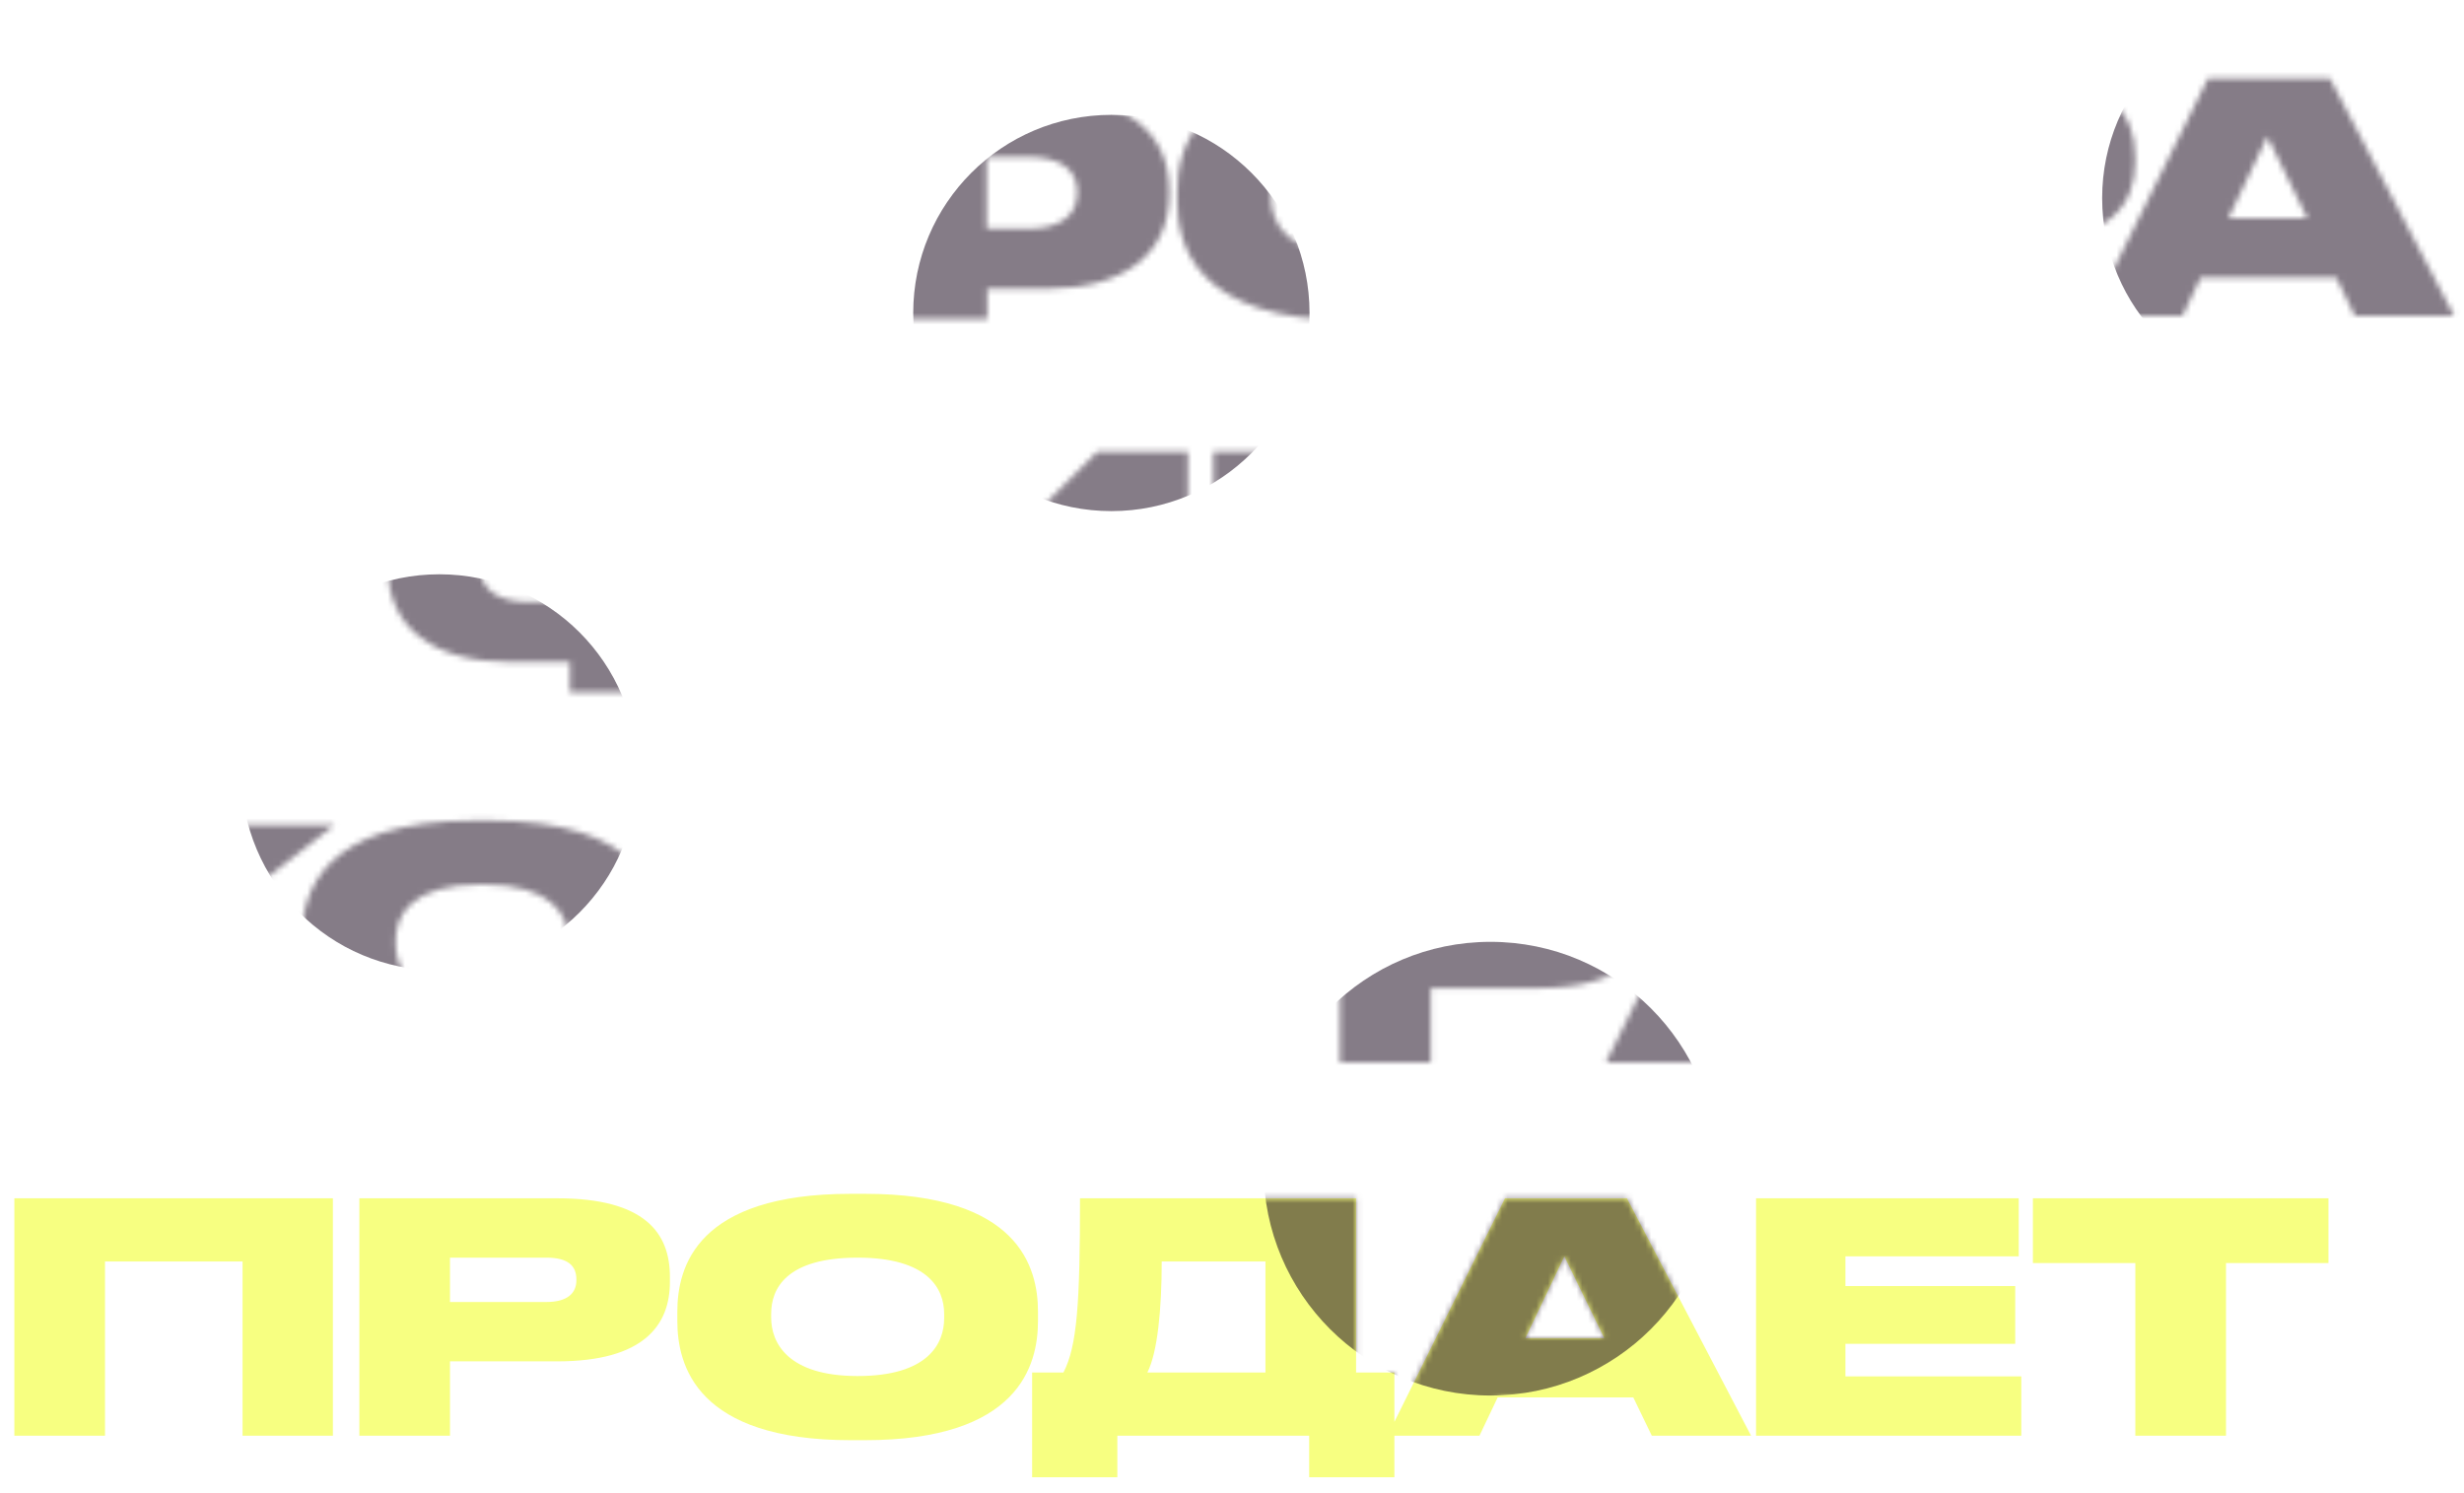 <svg width="429" height="260" viewBox="0 0 429 260" fill="none" xmlns="http://www.w3.org/2000/svg">
<path d="M44.234 55V29.049L18.282 55H2.501V13.656H18.282V39.663L44.234 13.656H60.016V55H44.234ZM64.461 55V13.656H80.243V28.271H106.083V13.656H121.809V55H106.083V39.274H80.243V55H64.461ZM156.1 16.879V13.1H171.882V16.879H182.273C195.332 16.879 203.557 22.603 203.557 33.05V33.939C203.557 44.386 195.443 50.277 182.329 50.277H171.882V55.556H156.1V50.277H145.653C132.538 50.277 124.425 44.386 124.425 33.939V33.05C124.425 22.714 132.649 16.879 145.708 16.879H156.1ZM171.771 27.326V39.829H178.995C184.941 39.829 187.552 37.218 187.552 33.661V33.328C187.552 29.827 184.941 27.326 178.995 27.326H171.771ZM156.211 27.326H148.987C143.041 27.326 140.429 29.827 140.429 33.328V33.661C140.429 37.218 143.041 39.829 148.987 39.829H156.211V27.326ZM235.134 12.878H237.634C264.308 12.878 267.753 25.604 267.753 33.383V35.05C267.753 42.775 264.364 55.778 237.634 55.778H235.134C208.349 55.778 204.959 42.775 204.959 35.05V33.383C204.959 25.604 208.349 12.878 235.134 12.878ZM251.416 34.55V33.772C251.416 29.382 248.582 23.992 236.356 23.992C223.909 23.992 221.297 29.382 221.297 33.772V34.439C221.297 38.774 224.131 44.608 236.356 44.608C248.582 44.608 251.416 38.996 251.416 34.55ZM270.639 55V13.656H314.317V24.659H286.42V55H270.639ZM352.133 42.052H333.461V55H317.679V13.656H352.133C367.415 13.656 371.749 19.713 371.749 27.326V28.215C371.749 35.717 367.248 42.052 352.133 42.052ZM333.461 23.992V31.716H350.243C353.855 31.716 355.467 30.216 355.467 27.937V27.771C355.467 25.381 353.967 23.992 350.243 23.992H333.461ZM401.714 37.996L394.768 23.77L387.988 37.996H401.714ZM409.994 55L406.771 48.332H383.153L379.986 55H363.982L384.432 13.656H405.659L427.276 55H409.994ZM1.834 99.495H49.291V107.386H1.834V99.495ZM99.228 81.879V78.1H115.009V81.879H125.401C138.46 81.879 146.684 87.603 146.684 98.05V98.939C146.684 109.386 138.571 115.277 125.457 115.277H115.009V120.556H99.228V115.277H88.78C75.666 115.277 67.553 109.386 67.553 98.939V98.05C67.553 87.714 75.777 81.879 88.836 81.879H99.228ZM114.898 92.326V104.829H122.122C128.068 104.829 130.68 102.218 130.68 98.661V98.328C130.68 94.827 128.068 92.326 122.122 92.326H114.898ZM99.339 92.326H92.115C86.169 92.326 83.557 94.827 83.557 98.328V98.661C83.557 102.218 86.169 104.829 92.115 104.829H99.339V92.326ZM191.043 120V94.049L165.091 120H149.309V78.656H165.091V104.663L191.043 78.656H206.824V120H191.043ZM247.224 120L227.052 101.495V120H211.27V78.656H227.052V94.993L247.39 78.656H267.007L242.945 97.439L267.785 120H247.224ZM303.394 102.996L296.448 88.77L289.668 102.996H303.394ZM311.674 120L308.451 113.332H284.834L281.666 120H265.662L286.112 78.656H307.34L328.956 120H311.674ZM38.454 185L18.282 166.495V185H2.501V143.656H18.282V159.994L38.621 143.656H58.237L34.175 162.439L59.015 185H38.454ZM82.722 142.878H85.223C111.897 142.878 115.342 155.604 115.342 163.383V165.05C115.342 172.775 111.952 185.778 85.223 185.778H82.722C55.938 185.778 52.548 172.775 52.548 165.05V163.383C52.548 155.604 55.938 142.878 82.722 142.878ZM99.004 164.55V163.772C99.004 159.382 96.17 153.992 83.945 153.992C71.497 153.992 68.885 159.382 68.885 163.772V164.439C68.885 168.774 71.719 174.608 83.945 174.608C96.17 174.608 99.004 168.996 99.004 164.55ZM133.489 185V154.937H115.651V143.656H167.108V154.937H149.27V185H133.489ZM197.635 142.878H200.136C226.809 142.878 230.254 155.604 230.254 163.383V165.05C230.254 172.775 226.865 185.778 200.136 185.778H197.635C170.85 185.778 167.46 172.775 167.46 165.05V163.383C167.46 155.604 170.85 142.878 197.635 142.878ZM213.917 164.55V163.772C213.917 159.382 211.083 153.992 198.857 153.992C186.41 153.992 183.798 159.382 183.798 163.772V164.439C183.798 168.774 186.632 174.608 198.857 174.608C211.083 174.608 213.917 168.996 213.917 164.55ZM267.76 172.052H249.088V185H233.306V143.656H267.76C283.042 143.656 287.376 149.713 287.376 157.326V158.215C287.376 165.717 282.875 172.052 267.76 172.052ZM249.088 153.992V161.716H265.87C269.483 161.716 271.094 160.216 271.094 157.937V157.771C271.094 155.381 269.594 153.992 265.87 153.992H249.088ZM317.341 167.996L310.395 153.77L303.615 167.996H317.341ZM325.621 185L322.398 178.332H298.78L295.613 185H279.609L300.059 143.656H321.286L342.903 185H325.621ZM381.946 171.719H374.666L360.551 185H341.102L356.828 170.83C346.77 169.496 342.602 164.439 342.602 158.104V157.215C342.602 150.269 347.103 143.656 361.385 143.656H397.728V185H381.946V171.719ZM381.946 161.827V153.992H363.941C360.329 153.992 358.94 155.77 358.94 157.826V157.937C358.94 160.105 360.385 161.827 363.997 161.827H381.946Z" fill="white"/>
<path d="M2.501 250V208.656H57.959V250H42.233V219.659H18.282V250H2.501ZM97.019 237.052H78.347V250H62.566V208.656H97.019C112.301 208.656 116.635 214.713 116.635 222.326V223.215C116.635 230.717 112.134 237.052 97.019 237.052ZM78.347 218.992V226.716H95.13C98.742 226.716 100.353 225.216 100.353 222.937V222.771C100.353 220.381 98.853 218.992 95.13 218.992H78.347ZM148.102 207.878H150.602C177.276 207.878 180.721 220.604 180.721 228.383V230.05C180.721 237.775 177.331 250.778 150.602 250.778H148.102C121.317 250.778 117.927 237.775 117.927 230.05V228.383C117.927 220.604 121.317 207.878 148.102 207.878ZM164.384 229.55V228.772C164.384 224.382 161.55 218.992 149.324 218.992C136.877 218.992 134.265 224.382 134.265 228.772V229.439C134.265 233.774 137.099 239.608 149.324 239.608C161.55 239.608 164.384 233.996 164.384 229.55ZM179.701 238.997H185.147C187.537 234.44 188.037 226.883 188.037 208.656H236.105V238.997H242.773V257.224H227.936V250H194.539V257.224H179.701V238.997ZM199.762 238.997H220.323V219.659H202.263C202.263 227.939 201.54 235.496 199.762 238.997ZM279.312 232.996L272.366 218.77L265.587 232.996H279.312ZM287.592 250L284.369 243.332H260.752L257.584 250H241.58L262.03 208.656H283.258L304.874 250H287.592ZM305.741 208.656H351.475V218.77H321.3V223.938H350.863V233.996H321.3V239.664H351.919V250H305.741V208.656ZM371.779 250V219.937H353.941V208.656H405.399V219.937H387.561V250H371.779Z" fill="#F7FF81"/>
<mask id="mask0_51_421" style="mask-type:alpha" maskUnits="userSpaceOnUse" x="1" y="12" width="427" height="246">
<path d="M44.234 55V29.049L18.282 55H2.501V13.656H18.282V39.663L44.234 13.656H60.016V55H44.234ZM64.461 55V13.656H80.243V28.271H106.083V13.656H121.809V55H106.083V39.274H80.243V55H64.461ZM156.1 16.879V13.1H171.882V16.879H182.273C195.332 16.879 203.557 22.603 203.557 33.05V33.939C203.557 44.386 195.443 50.277 182.329 50.277H171.882V55.556H156.1V50.277H145.653C132.538 50.277 124.425 44.386 124.425 33.939V33.05C124.425 22.714 132.649 16.879 145.708 16.879H156.1ZM171.771 27.326V39.829H178.995C184.941 39.829 187.552 37.218 187.552 33.661V33.328C187.552 29.827 184.941 27.326 178.995 27.326H171.771ZM156.211 27.326H148.987C143.041 27.326 140.429 29.827 140.429 33.328V33.661C140.429 37.218 143.041 39.829 148.987 39.829H156.211V27.326ZM235.134 12.878H237.634C264.308 12.878 267.753 25.604 267.753 33.383V35.05C267.753 42.775 264.364 55.778 237.634 55.778H235.134C208.349 55.778 204.959 42.775 204.959 35.05V33.383C204.959 25.604 208.349 12.878 235.134 12.878ZM251.416 34.55V33.772C251.416 29.382 248.582 23.992 236.356 23.992C223.909 23.992 221.297 29.382 221.297 33.772V34.439C221.297 38.774 224.131 44.608 236.356 44.608C248.582 44.608 251.416 38.996 251.416 34.55ZM270.639 55V13.656H314.317V24.659H286.42V55H270.639ZM352.133 42.052H333.461V55H317.679V13.656H352.133C367.415 13.656 371.749 19.713 371.749 27.326V28.215C371.749 35.717 367.248 42.052 352.133 42.052ZM333.461 23.992V31.716H350.243C353.855 31.716 355.467 30.216 355.467 27.937V27.771C355.467 25.381 353.967 23.992 350.243 23.992H333.461ZM401.714 37.996L394.768 23.77L387.988 37.996H401.714ZM409.994 55L406.771 48.332H383.153L379.986 55H363.982L384.432 13.656H405.659L427.276 55H409.994ZM1.834 99.495H49.291V107.386H1.834V99.495ZM99.228 81.879V78.1H115.009V81.879H125.401C138.46 81.879 146.684 87.603 146.684 98.05V98.939C146.684 109.386 138.571 115.277 125.457 115.277H115.009V120.556H99.228V115.277H88.78C75.666 115.277 67.553 109.386 67.553 98.939V98.05C67.553 87.714 75.777 81.879 88.836 81.879H99.228ZM114.898 92.326V104.829H122.122C128.068 104.829 130.68 102.218 130.68 98.661V98.328C130.68 94.827 128.068 92.326 122.122 92.326H114.898ZM99.339 92.326H92.115C86.169 92.326 83.557 94.827 83.557 98.328V98.661C83.557 102.218 86.169 104.829 92.115 104.829H99.339V92.326ZM191.043 120V94.049L165.091 120H149.309V78.656H165.091V104.663L191.043 78.656H206.824V120H191.043ZM247.224 120L227.052 101.495V120H211.27V78.656H227.052V94.993L247.39 78.656H267.007L242.945 97.439L267.785 120H247.224ZM303.394 102.996L296.448 88.77L289.668 102.996H303.394ZM311.674 120L308.451 113.332H284.834L281.666 120H265.662L286.112 78.656H307.34L328.956 120H311.674ZM38.454 185L18.282 166.495V185H2.501V143.656H18.282V159.994L38.621 143.656H58.237L34.175 162.439L59.015 185H38.454ZM82.722 142.878H85.223C111.897 142.878 115.342 155.604 115.342 163.383V165.05C115.342 172.775 111.952 185.778 85.223 185.778H82.722C55.938 185.778 52.548 172.775 52.548 165.05V163.383C52.548 155.604 55.938 142.878 82.722 142.878ZM99.004 164.55V163.772C99.004 159.382 96.17 153.992 83.945 153.992C71.497 153.992 68.885 159.382 68.885 163.772V164.439C68.885 168.774 71.719 174.608 83.945 174.608C96.17 174.608 99.004 168.996 99.004 164.55ZM133.489 185V154.937H115.651V143.656H167.108V154.937H149.27V185H133.489ZM197.635 142.878H200.136C226.809 142.878 230.254 155.604 230.254 163.383V165.05C230.254 172.775 226.865 185.778 200.136 185.778H197.635C170.85 185.778 167.46 172.775 167.46 165.05V163.383C167.46 155.604 170.85 142.878 197.635 142.878ZM213.917 164.55V163.772C213.917 159.382 211.083 153.992 198.857 153.992C186.41 153.992 183.798 159.382 183.798 163.772V164.439C183.798 168.774 186.632 174.608 198.857 174.608C211.083 174.608 213.917 168.996 213.917 164.55ZM267.76 172.052H249.088V185H233.306V143.656H267.76C283.042 143.656 287.376 149.713 287.376 157.326V158.215C287.376 165.717 282.875 172.052 267.76 172.052ZM249.088 153.992V161.716H265.87C269.483 161.716 271.094 160.216 271.094 157.937V157.771C271.094 155.381 269.594 153.992 265.87 153.992H249.088ZM317.341 167.996L310.395 153.77L303.615 167.996H317.341ZM325.621 185L322.398 178.332H298.78L295.613 185H279.609L300.059 143.656H321.286L342.903 185H325.621ZM381.946 171.719H374.666L360.551 185H341.102L356.828 170.83C346.77 169.496 342.602 164.439 342.602 158.104V157.215C342.602 150.269 347.103 143.656 361.385 143.656H397.728V185H381.946V171.719ZM381.946 161.827V153.992H363.941C360.329 153.992 358.94 155.77 358.94 157.826V157.937C358.94 160.105 360.385 161.827 363.997 161.827H381.946Z" fill="white"/>
<path d="M2.501 250V208.656H57.959V250H42.233V219.659H18.282V250H2.501ZM97.019 237.052H78.347V250H62.566V208.656H97.019C112.301 208.656 116.635 214.713 116.635 222.326V223.215C116.635 230.717 112.134 237.052 97.019 237.052ZM78.347 218.992V226.716H95.13C98.742 226.716 100.353 225.216 100.353 222.937V222.771C100.353 220.381 98.853 218.992 95.13 218.992H78.347ZM148.102 207.878H150.602C177.276 207.878 180.721 220.604 180.721 228.383V230.05C180.721 237.775 177.331 250.778 150.602 250.778H148.102C121.317 250.778 117.927 237.775 117.927 230.05V228.383C117.927 220.604 121.317 207.878 148.102 207.878ZM164.384 229.55V228.772C164.384 224.382 161.55 218.992 149.324 218.992C136.877 218.992 134.265 224.382 134.265 228.772V229.439C134.265 233.774 137.099 239.608 149.324 239.608C161.55 239.608 164.384 233.996 164.384 229.55ZM179.701 238.997H185.147C187.537 234.44 188.037 226.883 188.037 208.656H236.105V238.997H242.773V257.224H227.936V250H194.539V257.224H179.701V238.997ZM199.762 238.997H220.323V219.659H202.263C202.263 227.939 201.54 235.496 199.762 238.997ZM279.312 232.996L272.366 218.77L265.587 232.996H279.312ZM287.592 250L284.369 243.332H260.752L257.584 250H241.58L262.03 208.656H283.258L304.874 250H287.592ZM305.741 208.656H351.475V218.77H321.3V223.938H350.863V233.996H321.3V239.664H351.919V250H305.741V208.656ZM371.779 250V219.937H353.941V208.656H405.399V219.937H387.561V250H371.779Z" fill="#F7FF81"/>
</mask>
<g mask="url(#mask0_51_421)">
<g filter="url(#filter0_f_51_421)">
<circle cx="259.5" cy="203.5" r="39.5" fill="#19091E" fill-opacity="0.53"/>
</g>
<g filter="url(#filter1_f_51_421)">
<circle cx="76.5" cy="134.5" r="34.5" fill="#19091E" fill-opacity="0.53"/>
</g>
<g filter="url(#filter2_f_51_421)">
<circle cx="193.5" cy="54.5" r="34.5" fill="#19091E" fill-opacity="0.53"/>
</g>
<g filter="url(#filter3_f_51_421)">
<circle cx="400.5" cy="34.5" r="34.5" fill="#19091E" fill-opacity="0.53"/>
</g>
</g>
<defs>
<filter id="filter0_f_51_421" x="157.9" y="101.9" width="203.2" height="203.2" filterUnits="userSpaceOnUse" color-interpolation-filters="sRGB">
<feFlood flood-opacity="0" result="BackgroundImageFix"/>
<feBlend mode="normal" in="SourceGraphic" in2="BackgroundImageFix" result="shape"/>
<feGaussianBlur stdDeviation="31.05" result="effect1_foregroundBlur_51_421"/>
</filter>
<filter id="filter1_f_51_421" x="-20.1" y="37.9" width="193.2" height="193.2" filterUnits="userSpaceOnUse" color-interpolation-filters="sRGB">
<feFlood flood-opacity="0" result="BackgroundImageFix"/>
<feBlend mode="normal" in="SourceGraphic" in2="BackgroundImageFix" result="shape"/>
<feGaussianBlur stdDeviation="31.05" result="effect1_foregroundBlur_51_421"/>
</filter>
<filter id="filter2_f_51_421" x="96.9" y="-42.1" width="193.2" height="193.2" filterUnits="userSpaceOnUse" color-interpolation-filters="sRGB">
<feFlood flood-opacity="0" result="BackgroundImageFix"/>
<feBlend mode="normal" in="SourceGraphic" in2="BackgroundImageFix" result="shape"/>
<feGaussianBlur stdDeviation="31.05" result="effect1_foregroundBlur_51_421"/>
</filter>
<filter id="filter3_f_51_421" x="303.9" y="-62.1" width="193.2" height="193.2" filterUnits="userSpaceOnUse" color-interpolation-filters="sRGB">
<feFlood flood-opacity="0" result="BackgroundImageFix"/>
<feBlend mode="normal" in="SourceGraphic" in2="BackgroundImageFix" result="shape"/>
<feGaussianBlur stdDeviation="31.05" result="effect1_foregroundBlur_51_421"/>
</filter>
</defs>
</svg>
